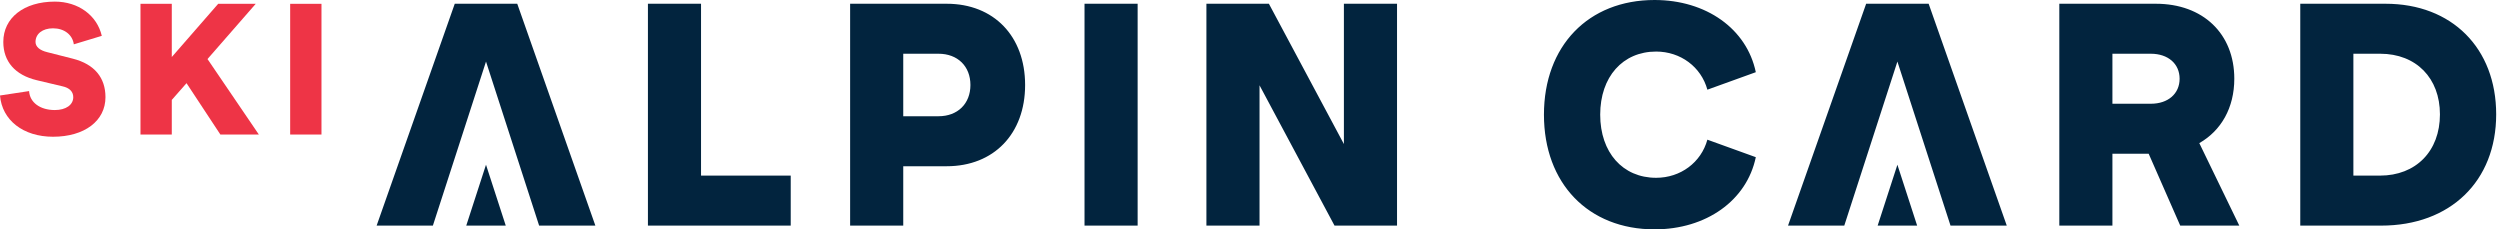 <svg width="218" height="20" viewBox="0 0 218 20" fill="none" xmlns="http://www.w3.org/2000/svg">
<g clip-path="url(#clip0_4900_4339)">
<path d="M68.951 15.313V19.673H56.499V0.327H61.13V15.313L68.951 15.313ZM89.39 7.412C89.39 11.662 86.666 14.496 82.551 14.496H78.763V19.673H74.131V0.327H82.551C86.666 0.327 89.39 3.16 89.39 7.412ZM84.621 7.412C84.621 5.776 83.504 4.686 81.842 4.686H78.763V10.136H81.842C83.504 10.136 84.621 9.046 84.621 7.412ZM94.57 0.327H99.202V19.673H94.57V0.327ZM121.821 0.327V19.673H116.37L109.831 7.439V19.673H105.199V0.327H110.648L117.188 12.561V0.327H121.821ZM134.632 10C134.632 4.005 138.501 0 144.278 0C148.774 0 152.316 2.507 153.106 6.295L148.883 7.82C148.338 5.831 146.54 4.496 144.414 4.496C141.499 4.496 139.537 6.703 139.537 10C139.537 13.297 141.499 15.504 144.414 15.504C146.54 15.504 148.338 14.169 148.883 12.18L153.106 13.706C152.316 17.494 148.774 20 144.278 20C138.501 20 134.632 15.995 134.632 10ZM187.365 13.406H184.203V19.673H179.572V0.327H187.992C192.106 0.327 194.831 2.942 194.831 6.866C194.831 9.401 193.686 11.39 191.779 12.48L195.267 19.673H190.116L187.365 13.406ZM184.203 9.046H187.556C189.053 9.046 190.062 8.174 190.062 6.866C190.062 5.558 189.053 4.686 187.556 4.686H184.203V9.046ZM217.667 9.972C217.667 15.804 213.663 19.673 207.64 19.673H200.583V0.327H208.022C213.799 0.327 217.667 4.196 217.667 9.972ZM212.763 9.972C212.763 6.812 210.692 4.686 207.559 4.686H205.215V15.313H207.531C210.665 15.313 212.763 13.188 212.763 9.972ZM37.747 19.673H32.842L39.655 0.327H45.104L51.916 19.673H47.012L42.38 5.368L37.747 19.673ZM42.379 14.365L40.657 19.673H44.102L42.379 14.365ZM160.821 19.673H155.916L162.728 0.327H168.178L174.99 19.673H170.085L165.453 5.368L160.821 19.673ZM165.453 14.365L163.731 19.673H167.175L165.453 14.365Z" fill="#02243E"/>
<path d="M0 8.327L2.536 7.942C2.599 8.938 3.499 9.596 4.783 9.596C5.746 9.596 6.388 9.146 6.388 8.473C6.388 7.99 6.052 7.654 5.442 7.525L3.21 6.995C1.316 6.546 0.288 5.358 0.288 3.657C0.288 1.553 2.086 0.141 4.783 0.141C6.821 0.141 8.459 1.329 8.876 3.126L6.437 3.865C6.325 3.03 5.602 2.469 4.623 2.469C3.708 2.469 3.097 2.95 3.097 3.657C3.097 4.074 3.466 4.395 4.141 4.555L6.356 5.118C8.251 5.599 9.197 6.787 9.197 8.473C9.197 10.543 7.367 11.924 4.623 11.924C2.022 11.924 0.176 10.478 0 8.327Z" fill="#EE3446"/>
<path d="M16.264 7.252L14.98 8.713V11.731H12.25V0.333H14.98V4.972L19.025 0.333H22.299L18.094 5.149L22.572 11.731H19.217L16.264 7.252Z" fill="#EE3446"/>
<path d="M25.303 0.333H28.033V11.731H25.303V0.333Z" fill="#EE3446"/>
</g>
<defs>
<clipPath id="clip0_4900_4339">
<rect width="217.667" height="20" fill="white"/>
</clipPath>
</defs>
</svg>
